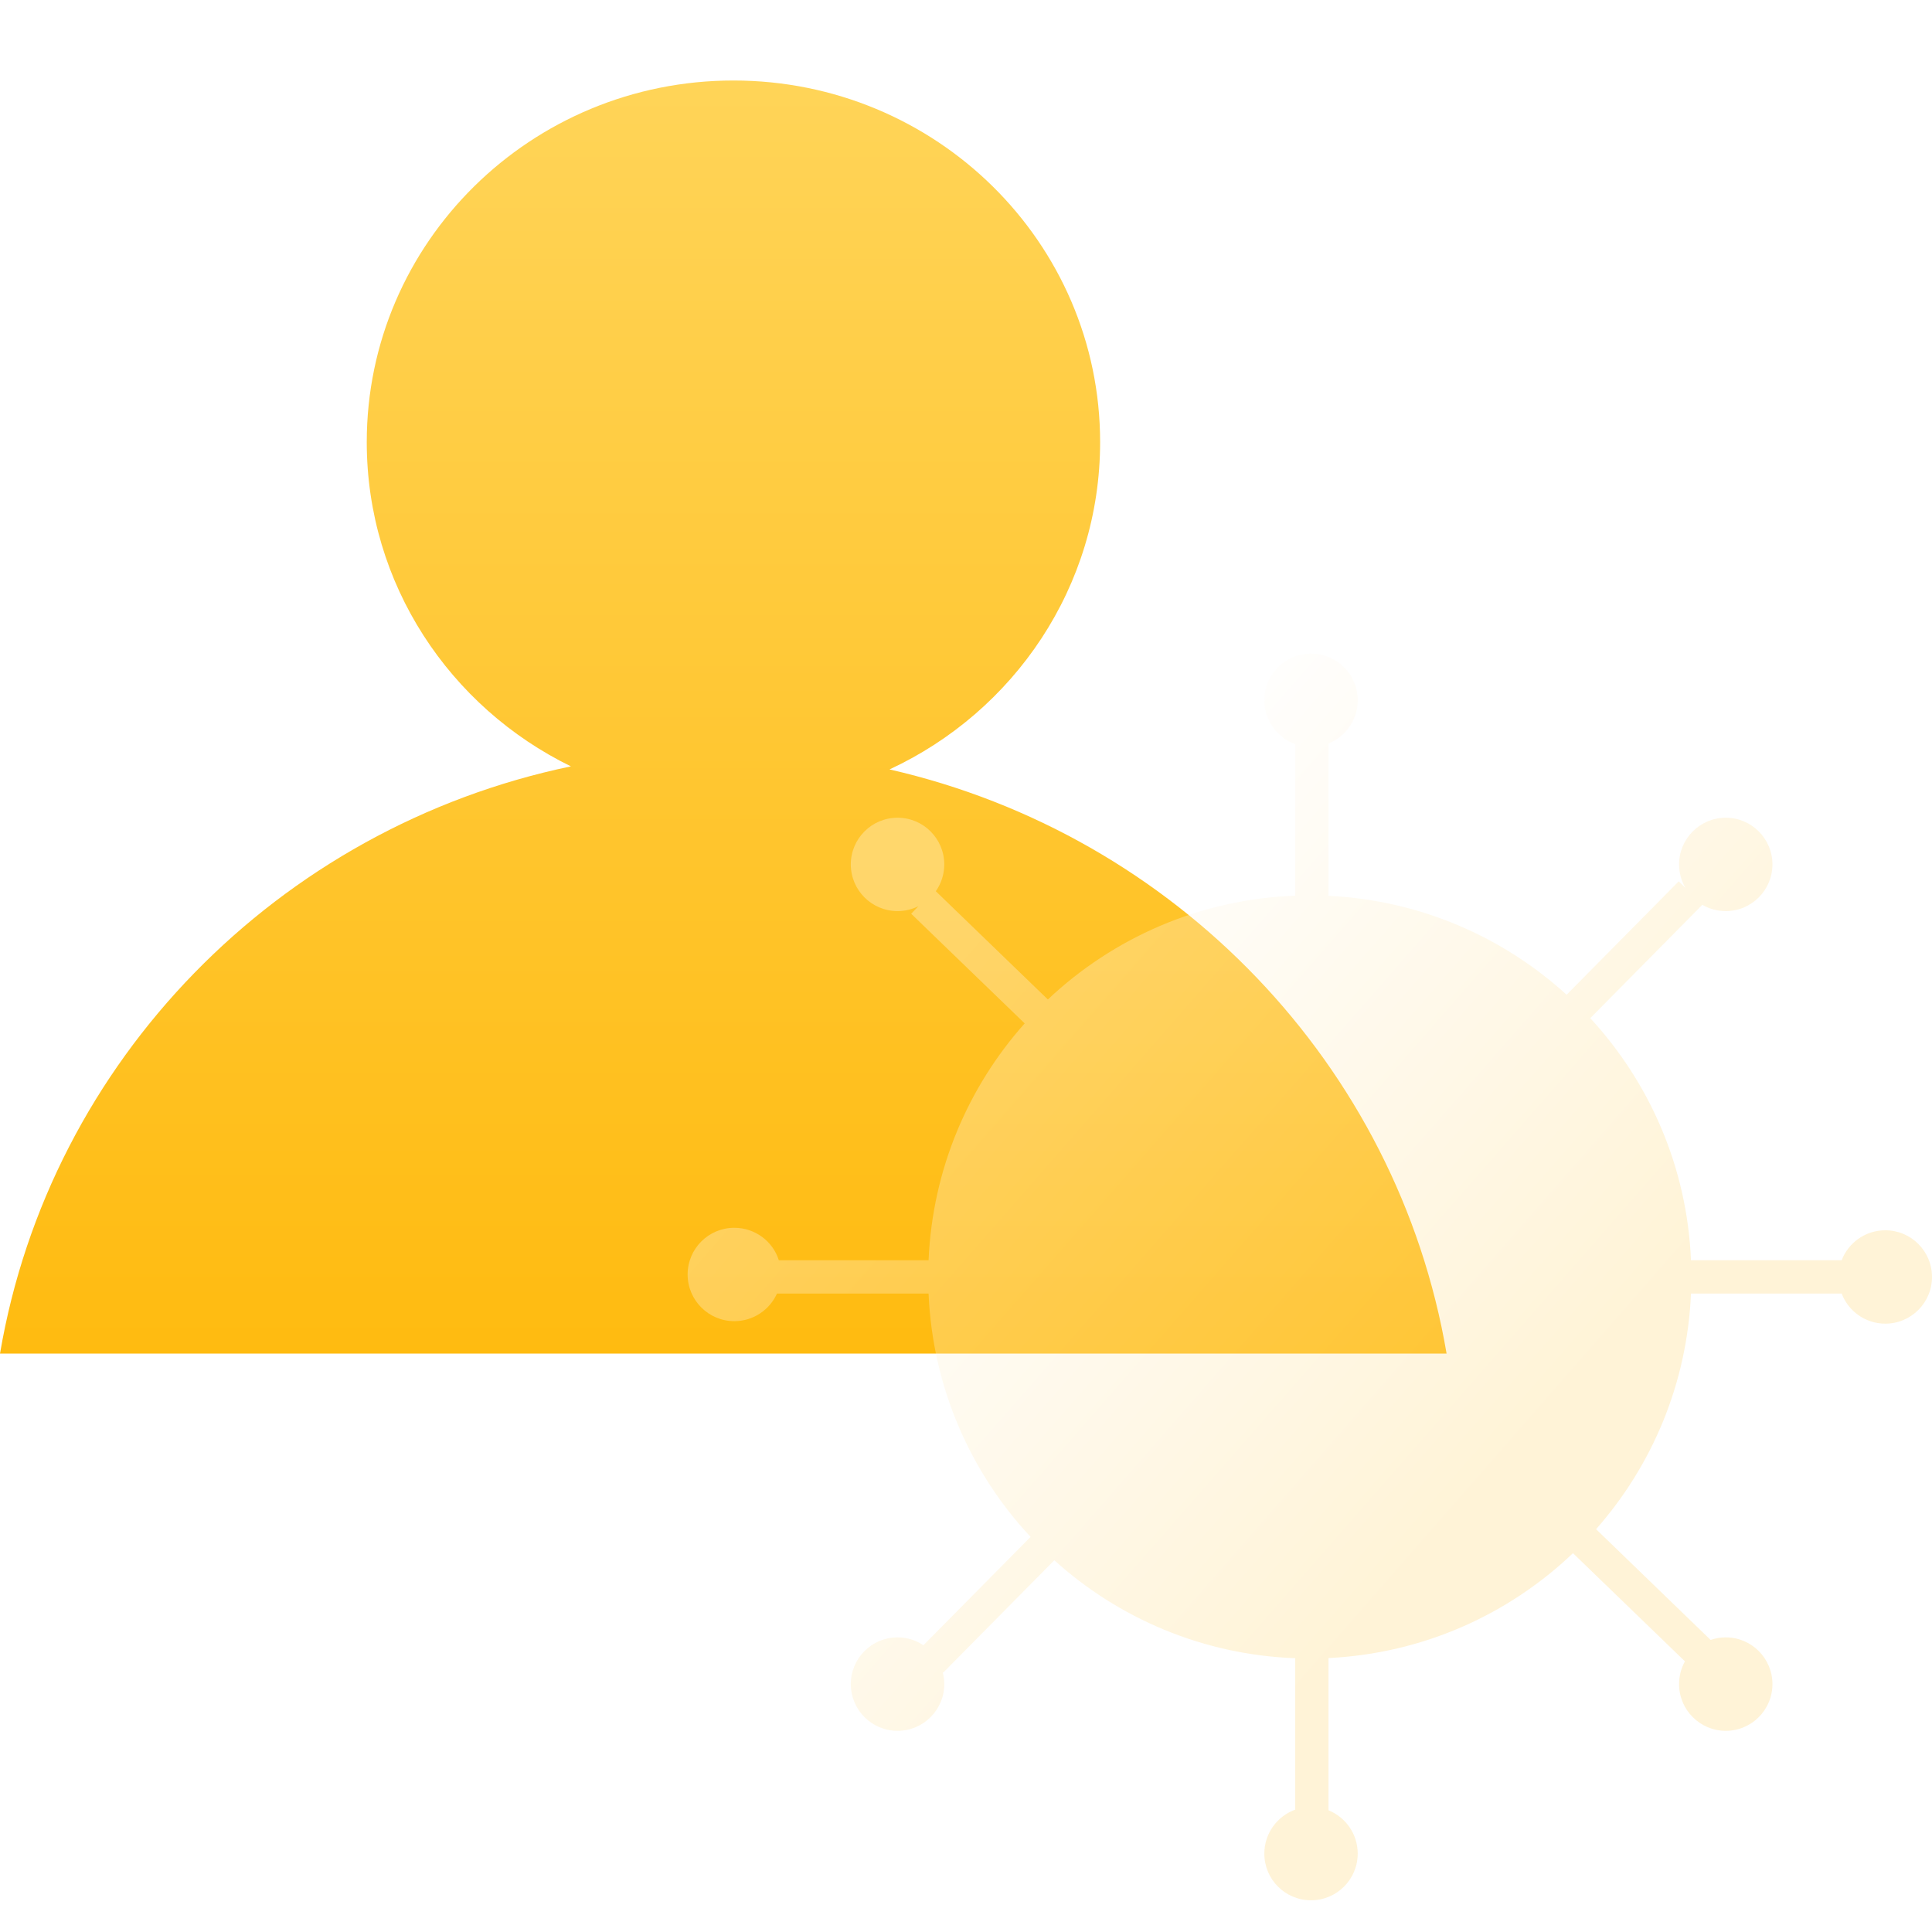 <svg width="24" height="24" viewBox="0 0 24 24" fill="none" xmlns="http://www.w3.org/2000/svg">
<path fill-rule="evenodd" clip-rule="evenodd" d="M11.05 9.558C12.596 8.84 13.666 7.289 13.666 5.492C13.666 3.011 11.627 1 9.111 1C6.595 1 4.556 3.011 4.556 5.492C4.556 7.258 5.589 8.786 7.092 9.52C3.455 10.278 0.618 13.176 0 16.815L17.97 16.815C17.361 13.234 14.604 10.37 11.05 9.558Z" fill="url(#paint0_linear_362_1363)"/>
<g filter="url(#filter0_bi_362_1363)">
<path fill-rule="evenodd" clip-rule="evenodd" d="M16.503 9.237C16.716 9.151 16.866 8.942 16.866 8.699C16.866 8.378 16.606 8.119 16.286 8.119C15.965 8.119 15.706 8.378 15.706 8.699C15.706 8.95 15.866 9.164 16.09 9.245V11.126C14.901 11.171 13.825 11.653 13.017 12.416L11.625 11.071C11.691 10.977 11.73 10.862 11.73 10.738C11.73 10.418 11.47 10.158 11.15 10.158C10.829 10.158 10.569 10.418 10.569 10.738C10.569 11.058 10.829 11.318 11.15 11.318C11.243 11.318 11.331 11.296 11.409 11.257L11.319 11.351L12.729 12.713C12.026 13.502 11.584 14.528 11.535 15.655H9.675C9.601 15.421 9.381 15.252 9.122 15.252C8.802 15.252 8.542 15.511 8.542 15.832C8.542 16.152 8.802 16.412 9.122 16.412C9.358 16.412 9.561 16.271 9.652 16.069H11.535C11.585 17.236 12.057 18.293 12.802 19.092L11.471 20.438C11.379 20.376 11.269 20.34 11.15 20.34C10.829 20.34 10.569 20.6 10.569 20.921C10.569 21.241 10.829 21.501 11.15 21.501C11.47 21.501 11.73 21.241 11.73 20.921C11.73 20.869 11.723 20.819 11.71 20.771L11.717 20.778L13.097 19.382C13.895 20.103 14.94 20.556 16.09 20.599V22.48C15.866 22.561 15.706 22.775 15.706 23.026C15.706 23.347 15.965 23.606 16.286 23.606C16.606 23.606 16.866 23.347 16.866 23.026C16.866 22.783 16.716 22.574 16.503 22.488V20.597C17.679 20.54 18.742 20.055 19.54 19.294L20.931 20.638C20.884 20.722 20.858 20.818 20.858 20.921C20.858 21.241 21.118 21.501 21.438 21.501C21.758 21.501 22.018 21.241 22.018 20.921C22.018 20.6 21.758 20.34 21.438 20.34C21.372 20.34 21.309 20.351 21.25 20.372L19.827 18.996C20.521 18.209 20.958 17.189 21.006 16.069H22.878C22.961 16.288 23.172 16.443 23.42 16.443C23.74 16.443 24 16.183 24 15.863C24 15.542 23.74 15.283 23.42 15.283C23.172 15.283 22.961 15.438 22.878 15.655H21.006C20.957 14.497 20.491 13.446 19.755 12.648L21.147 11.24C21.233 11.29 21.332 11.318 21.438 11.318C21.758 11.318 22.018 11.058 22.018 10.738C22.018 10.418 21.758 10.158 21.438 10.158C21.118 10.158 20.858 10.418 20.858 10.738C20.858 10.844 20.887 10.944 20.937 11.03L20.854 10.948L19.461 12.357C18.672 11.639 17.64 11.183 16.503 11.128V9.237Z" fill="url(#paint1_linear_362_1363)" fill-opacity="0.3"/>
</g>
<defs>
<filter id="filter0_bi_362_1363" x="5.542" y="5.119" width="21.458" height="21.488" filterUnits="userSpaceOnUse" color-interpolation-filters="sRGB">
<feFlood flood-opacity="0" result="BackgroundImageFix"/>
<feGaussianBlur in="BackgroundImageFix" stdDeviation="1.5"/>
<feComposite in2="SourceAlpha" operator="in" result="effect1_backgroundBlur_362_1363"/>
<feBlend mode="normal" in="SourceGraphic" in2="effect1_backgroundBlur_362_1363" result="shape"/>
<feColorMatrix in="SourceAlpha" type="matrix" values="0 0 0 0 0 0 0 0 0 0 0 0 0 0 0 0 0 0 127 0" result="hardAlpha"/>
<feOffset/>
<feGaussianBlur stdDeviation="0.712"/>
<feComposite in2="hardAlpha" operator="arithmetic" k2="-1" k3="1"/>
<feColorMatrix type="matrix" values="0 0 0 0 1 0 0 0 0 0.878 0 0 0 0 0.563 0 0 0 1 0"/>
<feBlend mode="normal" in2="shape" result="effect2_innerShadow_362_1363"/>
</filter>
<linearGradient id="paint0_linear_362_1363" x1="8.985" y1="1" x2="8.985" y2="16.815" gradientUnits="userSpaceOnUse">
<stop stop-color="#FFD458"/>
<stop offset="1" stop-color="#FFBB10"/>
</linearGradient>
<linearGradient id="paint1_linear_362_1363" x1="12.092" y1="11.791" x2="18.946" y2="17.788" gradientUnits="userSpaceOnUse">
<stop stop-color="white"/>
<stop offset="1" stop-color="#FFDA7C"/>
</linearGradient>
</defs>
</svg>

